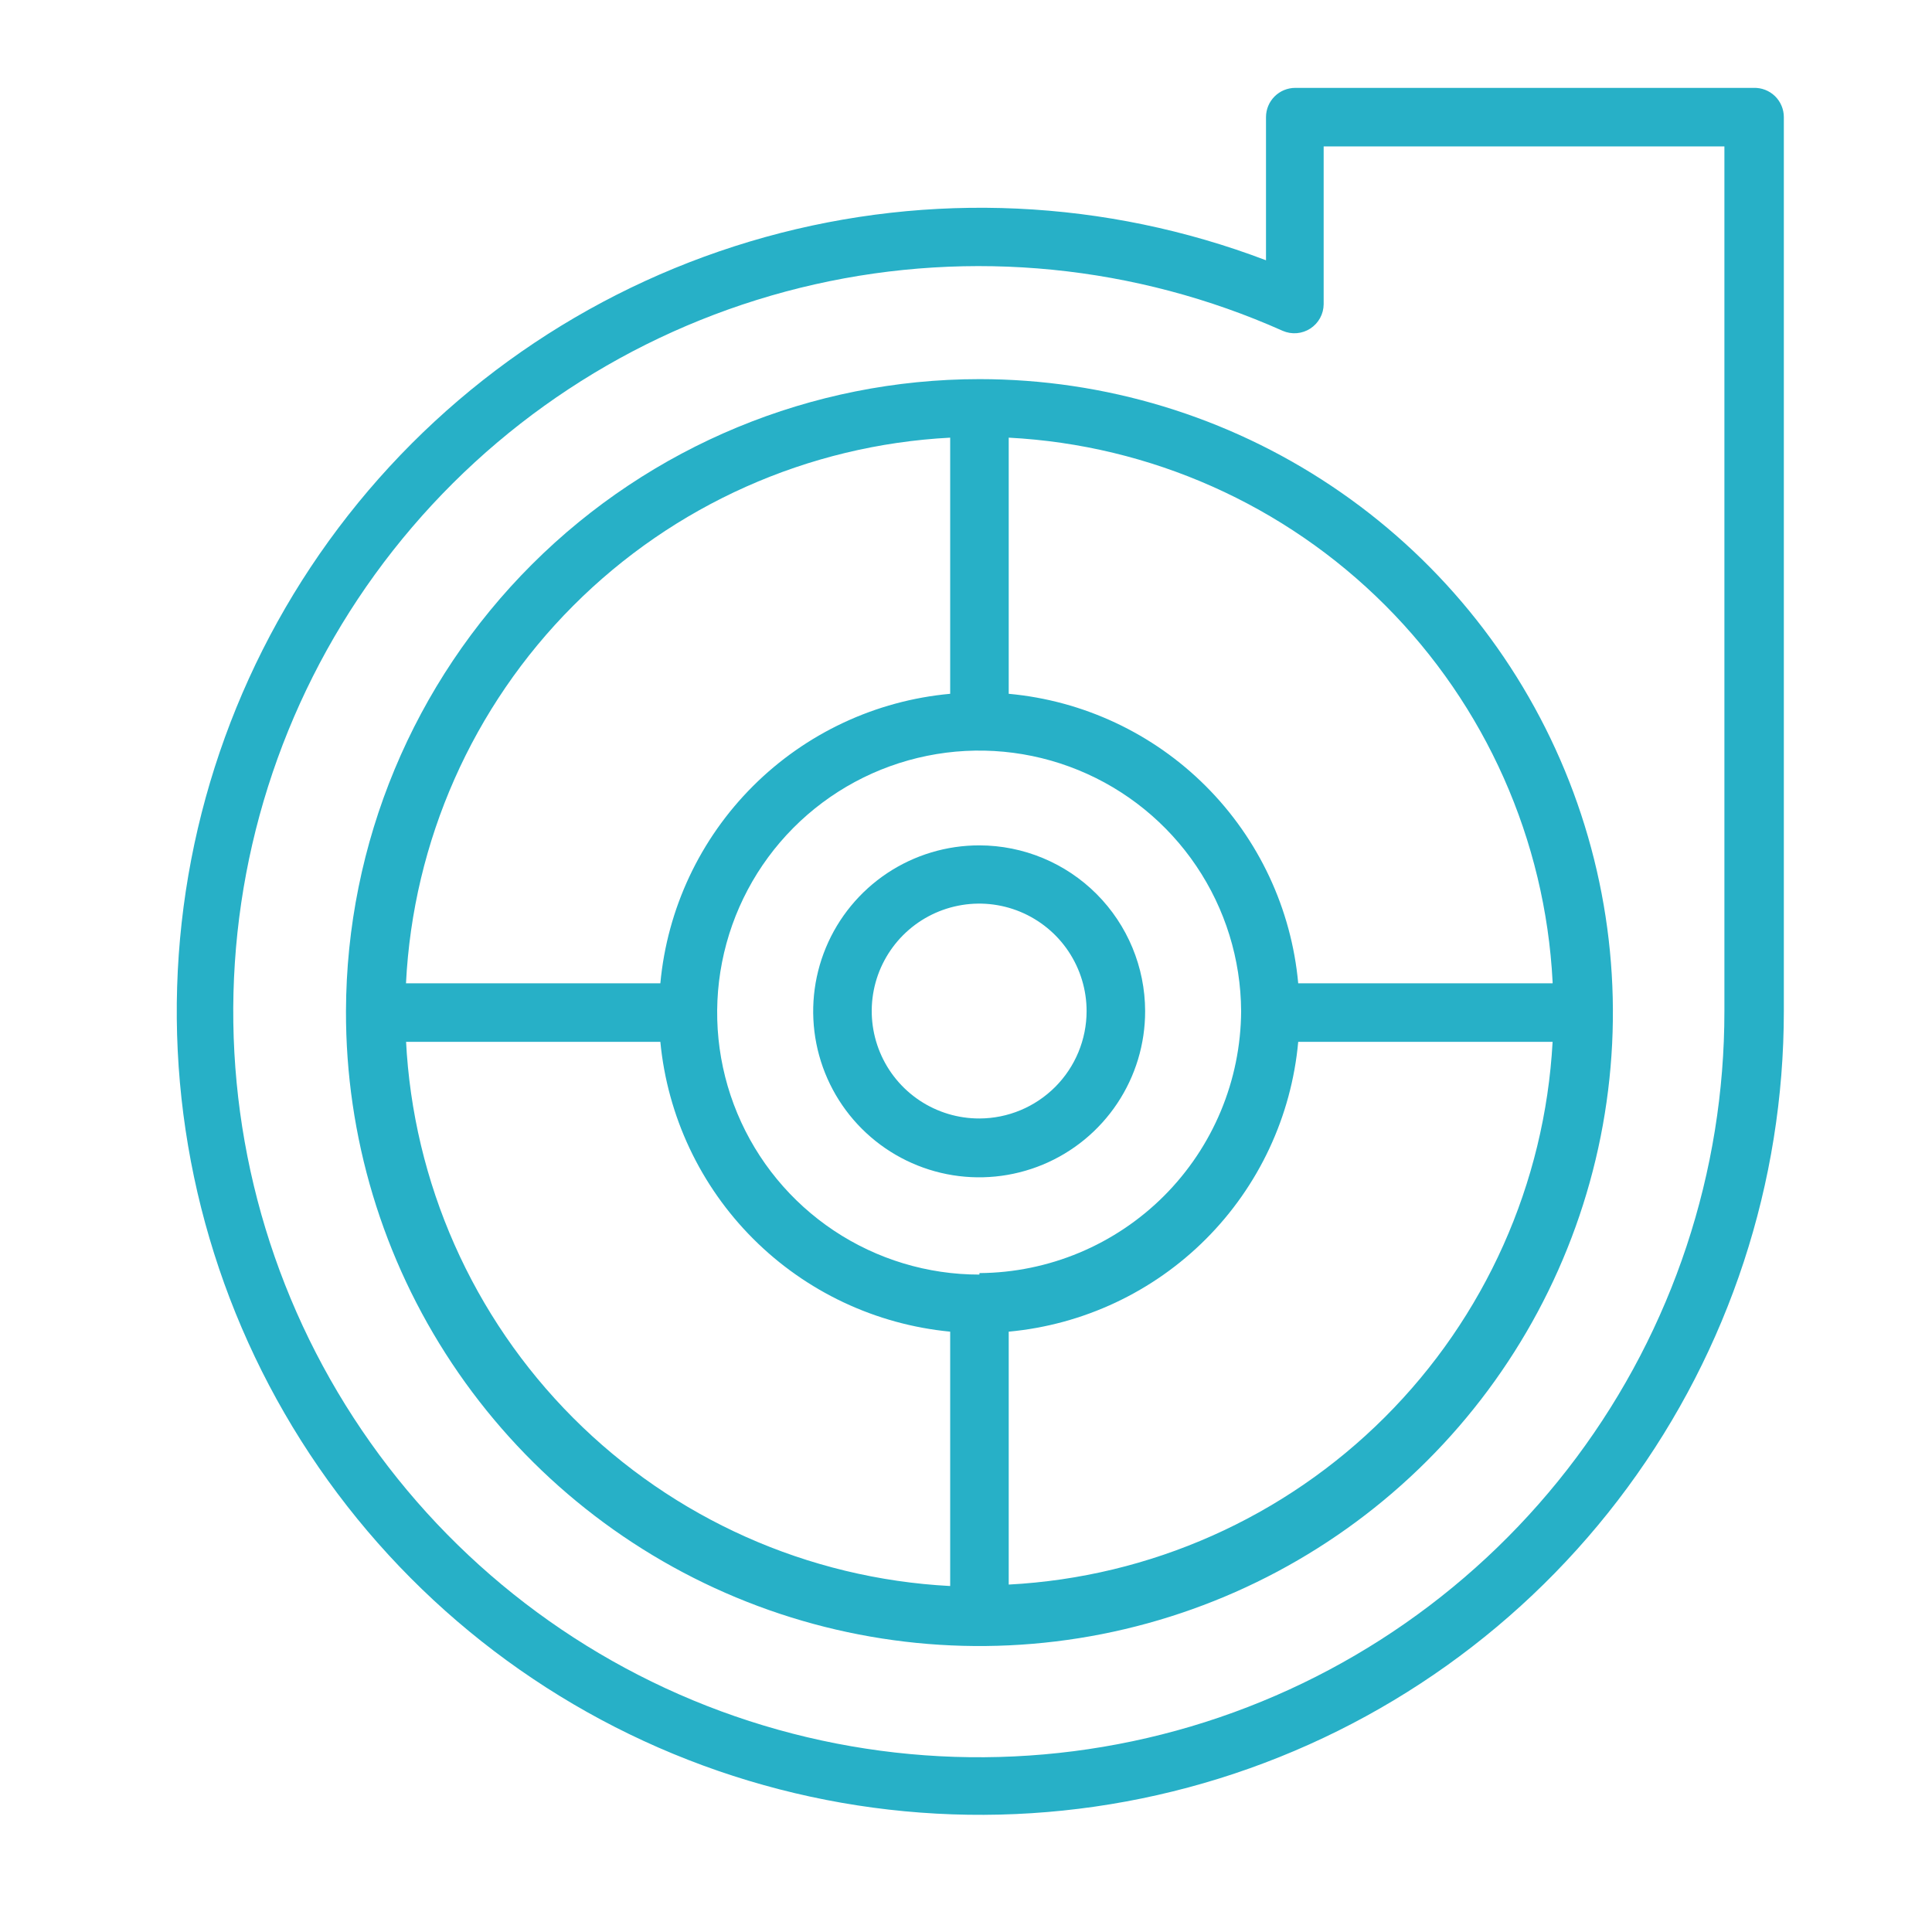 <svg width="64" height="64" viewBox="0 0 64 64" fill="none" xmlns="http://www.w3.org/2000/svg">
<path d="M11.461 33.494C11.451 37.647 12.674 41.709 14.974 45.166C17.274 48.623 20.548 51.32 24.381 52.916C28.215 54.512 32.435 54.934 36.509 54.13C40.583 53.325 44.327 51.331 47.266 48.398C50.206 45.465 52.209 41.726 53.023 37.654C53.836 33.583 53.424 29.361 51.837 25.524C50.25 21.687 47.56 18.406 44.108 16.099C40.657 13.791 36.598 12.559 32.445 12.559C26.889 12.561 21.561 14.766 17.627 18.691C13.694 22.615 11.476 27.938 11.461 33.494ZM32.445 42.222C30.73 42.224 29.053 41.717 27.626 40.767C26.199 39.817 25.085 38.465 24.425 36.882C23.765 35.299 23.589 33.556 23.919 31.873C24.249 30.191 25.07 28.643 26.278 27.427C27.487 26.21 29.029 25.379 30.709 25.038C32.39 24.696 34.134 24.861 35.721 25.51C37.308 26.159 38.668 27.264 39.627 28.685C40.587 30.106 41.105 31.779 41.114 33.494C41.102 35.791 40.184 37.989 38.562 39.614C36.939 41.238 34.741 42.158 32.445 42.173V42.222ZM31.476 14.556V22.983C29.007 23.208 26.695 24.291 24.942 26.042C23.188 27.794 22.103 30.105 21.875 32.573H13.449C13.683 27.863 15.655 23.407 18.986 20.068C22.316 16.729 26.766 14.744 31.476 14.498V14.556ZM13.449 34.513H21.875C22.112 36.979 23.199 39.285 24.951 41.037C26.703 42.789 29.01 43.876 31.476 44.113V52.539C26.766 52.293 22.316 50.308 18.986 46.969C15.655 43.63 13.683 39.174 13.449 34.464V34.513ZM33.415 52.539V44.113C35.883 43.885 38.194 42.8 39.946 41.046C41.698 39.293 42.78 36.981 43.005 34.513H51.432C51.175 39.204 49.194 43.635 45.868 46.953C42.542 50.272 38.107 52.244 33.415 52.491V52.539ZM51.432 32.573H43.005C42.78 30.106 41.697 27.795 39.945 26.043C38.193 24.291 35.882 23.208 33.415 22.983V14.498C38.115 14.743 42.558 16.722 45.886 20.051C49.213 23.38 51.189 27.824 51.432 32.525V32.573Z" fill="#27B0C7"/>
<path d="M32.445 28.004C31.357 28.002 30.293 28.323 29.387 28.926C28.482 29.53 27.775 30.388 27.358 31.393C26.941 32.398 26.831 33.505 27.043 34.572C27.255 35.64 27.778 36.62 28.548 37.39C29.317 38.159 30.298 38.683 31.365 38.895C32.433 39.107 33.539 38.997 34.544 38.58C35.549 38.163 36.408 37.456 37.011 36.551C37.615 35.645 37.936 34.581 37.934 33.492C37.931 32.038 37.352 30.643 36.324 29.614C35.295 28.585 33.9 28.006 32.445 28.004ZM32.445 37.051C31.741 37.053 31.052 36.846 30.465 36.456C29.879 36.066 29.421 35.511 29.151 34.861C28.88 34.211 28.808 33.495 28.944 32.804C29.08 32.113 29.419 31.478 29.916 30.979C30.413 30.481 31.047 30.141 31.738 30.003C32.428 29.864 33.144 29.934 33.795 30.203C34.446 30.473 35.003 30.929 35.394 31.514C35.785 32.1 35.995 32.788 35.995 33.492C35.995 34.434 35.621 35.338 34.956 36.005C34.29 36.672 33.388 37.049 32.445 37.051Z" fill="#27B0C7"/>
<path d="M58.093 2.911H42.908C42.651 2.911 42.404 3.013 42.222 3.195C42.04 3.376 41.938 3.623 41.938 3.88V8.622C36.631 6.603 30.818 6.334 25.348 7.854C19.878 9.374 15.037 12.603 11.532 17.07C8.027 21.537 6.043 27.007 5.868 32.682C5.693 38.357 7.338 43.939 10.561 48.613C13.785 53.287 18.418 56.808 23.785 58.661C29.151 60.514 34.97 60.603 40.391 58.914C45.811 57.226 50.55 53.848 53.914 49.275C57.279 44.702 59.093 39.172 59.092 33.495V3.88C59.092 3.75 59.066 3.622 59.015 3.502C58.965 3.383 58.891 3.274 58.798 3.184C58.705 3.094 58.594 3.023 58.473 2.976C58.352 2.929 58.223 2.907 58.093 2.911ZM57.123 33.495C57.127 38.823 55.408 44.009 52.223 48.28C49.037 52.551 44.556 55.677 39.448 57.192C34.34 58.707 28.879 58.529 23.88 56.686C18.881 54.843 14.612 51.432 11.711 46.963C8.809 42.495 7.43 37.208 7.78 31.891C8.13 26.575 10.19 21.514 13.652 17.464C17.114 13.414 21.793 10.593 26.991 9.42C32.188 8.248 37.625 8.788 42.491 10.959C42.638 11.023 42.798 11.05 42.958 11.037C43.118 11.023 43.272 10.971 43.407 10.883C43.541 10.796 43.652 10.676 43.729 10.536C43.806 10.395 43.847 10.237 43.848 10.076V4.85H57.123V33.495Z" fill="#27B0C7"/>
</svg>

